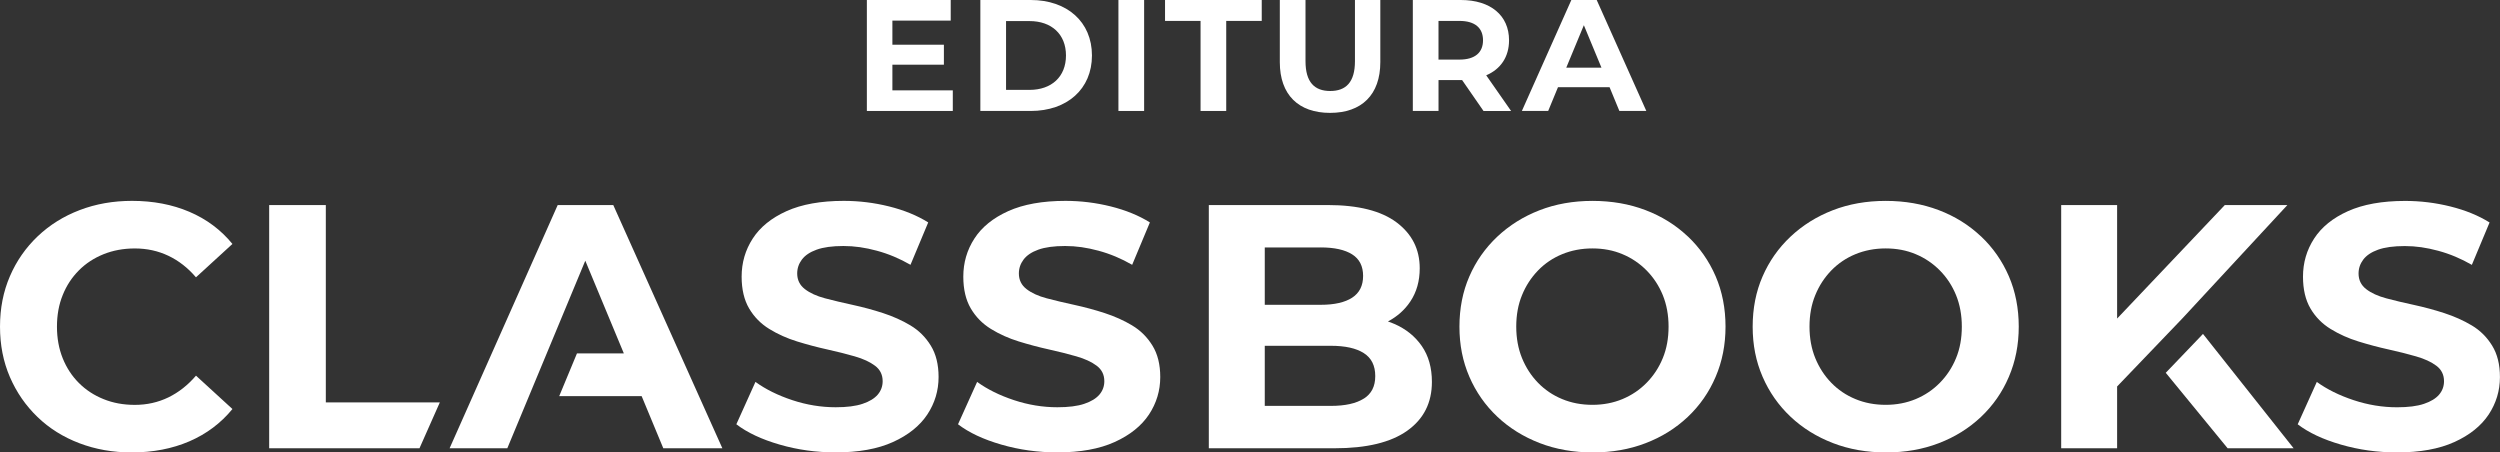<?xml version="1.0" encoding="UTF-8"?>
<svg id="Layer_2" data-name="Layer 2" xmlns="http://www.w3.org/2000/svg" viewBox="0 0 898.96 162.7">
  <rect x="0" y="0" width="898.96" height="162.7" fill="#333333" stroke="none"/>
  <defs>
    <style>
      .cls-1 {
        fill: #fff;
      }
    </style>
  </defs>
  <g id="_Layer_" data-name="&amp;lt;Layer&amp;gt;">
    <g>
      <path class="cls-1" d="M28.36,97.22c2.5-2.5,5.45-4.43,8.87-5.81,3.42-1.37,7.16-2.07,11.25-2.07,4.34,0,8.34.87,12.06,2.63,3.7,1.76,7.02,4.34,9.93,7.75l13.11-12c-4.16-5.08-9.32-8.93-15.49-11.56-6.17-2.63-13.04-3.93-20.62-3.93-6.74,0-13.02,1.1-18.8,3.31-5.8,2.21-10.83,5.36-15.12,9.43-4.29,4.09-7.63,8.87-9.99,14.37-2.38,5.5-3.56,11.54-3.56,18.12s1.18,12.62,3.56,18.12c2.38,5.5,5.69,10.29,9.93,14.37,4.24,4.09,9.26,7.23,15.06,9.43,5.8,2.21,12.06,3.31,18.8,3.31,7.66,0,14.57-1.34,20.74-3.99,6.17-2.67,11.33-6.54,15.49-11.62l-13.11-12c-2.92,3.42-6.23,6.01-9.93,7.82-3.71,1.79-7.72,2.69-12.06,2.69-4.09,0-7.83-.68-11.25-2.07-3.42-1.37-6.37-3.31-8.87-5.81-2.5-2.5-4.43-5.45-5.81-8.87-1.37-3.42-2.07-7.21-2.07-11.37s.68-7.96,2.07-11.37c1.37-3.42,3.31-6.37,5.81-8.87Z"/>
      <polygon class="cls-1" points="200.54 73.73 161.67 161.19 182.42 161.19 210.46 93.74 224.32 127.07 207.47 127.07 201.08 142.45 230.73 142.45 238.51 161.19 259.75 161.19 220.52 73.73 200.54 73.73"/>
      <polygon class="cls-1" points="117.16 73.73 96.79 73.73 96.79 161.19 150.84 161.19 158.16 144.69 117.16 144.69 117.16 73.73"/>
      <path class="cls-1" d="M327.41,117.03l-.02-.02c-3-1.79-6.29-3.26-9.87-4.43-3.59-1.17-7.21-2.14-10.88-2.94s-6.99-1.58-9.99-2.38c-3-.79-5.42-1.9-7.24-3.31-1.83-1.41-2.75-3.29-2.75-5.62,0-1.83.56-3.5,1.69-5,1.12-1.49,2.89-2.69,5.31-3.56,2.41-.87,5.62-1.31,9.62-1.31s7.83.56,12,1.69c4.16,1.12,8.2,2.81,12.12,5.07l6.37-15.24c-3.99-2.5-8.69-4.41-14.06-5.75-5.38-1.34-10.81-2-16.3-2-8.25,0-15.1,1.23-20.56,3.68-5.45,2.46-9.52,5.75-12.18,9.87-2.67,4.12-3.99,8.69-3.99,13.69,0,4.58.9,8.39,2.69,11.44,1.79,3.05,4.21,5.5,7.24,7.37,3.05,1.88,6.37,3.37,9.99,4.49,3.62,1.12,7.23,2.08,10.81,2.87,3.57.79,6.9,1.63,9.93,2.5,3.05.87,5.47,2,7.3,3.37,1.83,1.37,2.75,3.23,2.75,5.56,0,1.83-.59,3.43-1.76,4.82-1.17,1.37-2.98,2.49-5.44,3.31-2.46.84-5.69,1.24-9.68,1.24-5.25,0-10.46-.85-15.62-2.56-5.16-1.71-9.59-3.9-13.24-6.56l-6.87,15.24c3.92,3,9.11,5.44,15.55,7.3,6.45,1.88,13.18,2.81,20.18,2.81,8.25,0,15.12-1.24,20.62-3.74s9.6-5.8,12.31-9.87c2.7-4.09,4.06-8.58,4.06-13.49,0-4.49-.93-8.27-2.81-11.31-1.88-3.05-4.3-5.45-7.3-7.24Z"/>
      <path class="cls-1" d="M407.12,117.03l-.02-.02c-3-1.79-6.29-3.26-9.87-4.43-3.59-1.17-7.21-2.14-10.88-2.94s-6.99-1.58-9.99-2.38c-3-.79-5.42-1.9-7.24-3.31-1.83-1.41-2.75-3.29-2.75-5.62,0-1.83.56-3.5,1.69-5,1.12-1.49,2.89-2.69,5.31-3.56,2.41-.87,5.62-1.31,9.62-1.31s7.83.56,12,1.69c4.16,1.12,8.2,2.81,12.12,5.07l6.37-15.24c-3.99-2.5-8.69-4.41-14.06-5.75-5.38-1.34-10.81-2-16.3-2-8.25,0-15.1,1.23-20.56,3.68-5.45,2.46-9.52,5.75-12.18,9.87-2.67,4.12-3.99,8.69-3.99,13.69,0,4.58.9,8.39,2.69,11.44,1.79,3.05,4.21,5.5,7.24,7.37,3.05,1.88,6.37,3.37,9.99,4.49,3.62,1.12,7.23,2.08,10.81,2.87,3.57.79,6.9,1.63,9.93,2.5,3.05.87,5.47,2,7.3,3.37,1.83,1.37,2.75,3.23,2.75,5.56,0,1.83-.59,3.43-1.76,4.82-1.17,1.37-2.98,2.49-5.44,3.31-2.46.84-5.69,1.24-9.68,1.24-5.25,0-10.46-.85-15.62-2.56-5.16-1.71-9.59-3.9-13.24-6.56l-6.87,15.24c3.92,3,9.11,5.44,15.55,7.3,6.45,1.88,13.18,2.81,20.18,2.81,8.25,0,15.12-1.24,20.62-3.74s9.6-5.8,12.31-9.87c2.7-4.09,4.06-8.58,4.06-13.49,0-4.49-.93-8.27-2.81-11.31-1.88-3.05-4.3-5.45-7.3-7.24Z"/>
      <path class="cls-1" d="M501.35,116.46h-.02c-.73-.33-1.49-.61-2.25-.87,3.37-1.79,6.06-4.18,8.06-7.19,2.25-3.37,3.37-7.35,3.37-11.93,0-6.84-2.77-12.32-8.31-16.49-5.55-4.16-13.81-6.25-24.8-6.25h-42.73v87.46h45.23c11.5,0,20.2-2.1,26.12-6.31,5.92-4.21,8.87-10.05,8.87-17.56,0-5.08-1.21-9.37-3.62-12.87-2.42-3.5-5.73-6.17-9.93-8ZM454.79,88.99h20.12v-.02c4.91,0,8.69.84,11.31,2.5,2.63,1.66,3.93,4.24,3.93,7.75s-1.31,6.11-3.93,7.82c-2.63,1.71-6.4,2.56-11.31,2.56h-20.12v-20.62ZM490.4,143.34v-.02c-2.75,1.76-6.71,2.63-11.87,2.63h-23.74v-21.61h23.74c5.16,0,9.12.87,11.87,2.63,2.75,1.76,4.12,4.49,4.12,8.25s-1.37,6.37-4.12,8.13Z"/>
      <path class="cls-1" d="M606.86,84.98c-4.33-4.09-9.39-7.23-15.18-9.43-5.8-2.21-12.14-3.31-19.05-3.31s-13.27,1.12-19.05,3.37c-5.8,2.25-10.85,5.42-15.18,9.49-4.33,4.09-7.69,8.86-10.05,14.31-2.38,5.45-3.56,11.48-3.56,18.06s1.18,12.49,3.56,17.99c2.38,5.5,5.73,10.29,10.05,14.37,4.34,4.09,9.42,7.24,15.24,9.49,5.83,2.25,12.2,3.37,19.11,3.37s13.15-1.1,18.93-3.31c5.8-2.21,10.85-5.35,15.18-9.43,4.33-4.09,7.69-8.89,10.05-14.44,2.38-5.53,3.56-11.56,3.56-18.06s-1.18-12.62-3.56-18.12-5.73-10.29-10.05-14.37ZM597.92,128.76c-1.37,3.37-3.31,6.32-5.81,8.87-2.5,2.55-5.39,4.49-8.69,5.87-3.29,1.37-6.9,2.07-10.81,2.07s-7.54-.68-10.88-2.07c-3.33-1.37-6.23-3.33-8.69-5.87-2.46-2.53-4.37-5.5-5.75-8.87-1.37-3.37-2.07-7.15-2.07-11.31s.68-7.94,2.07-11.31c1.37-3.37,3.29-6.32,5.75-8.87,2.45-2.53,5.34-4.49,8.69-5.87,3.33-1.37,6.96-2.07,10.88-2.07s7.52.68,10.81,2.07c3.29,1.37,6.18,3.33,8.69,5.87,2.5,2.55,4.43,5.5,5.81,8.87,1.37,3.37,2.07,7.15,2.07,11.31s-.68,7.94-2.07,11.31Z"/>
      <path class="cls-1" d="M712.3,84.98h0c-4.33-4.09-9.38-7.23-15.18-9.43s-12.14-3.31-19.05-3.31-13.27,1.12-19.05,3.37c-5.8,2.25-10.85,5.42-15.18,9.49-4.34,4.09-7.69,8.86-10.05,14.31-2.38,5.45-3.56,11.48-3.56,18.06s1.18,12.49,3.56,17.99c2.38,5.5,5.73,10.29,10.05,14.37,4.33,4.09,9.42,7.24,15.24,9.49,5.83,2.25,12.2,3.37,19.11,3.37s13.15-1.1,18.93-3.31c5.8-2.21,10.85-5.35,15.18-9.43,4.33-4.09,7.69-8.89,10.05-14.44,2.38-5.53,3.56-11.56,3.56-18.06s-1.18-12.62-3.56-18.12-5.73-10.29-10.05-14.37ZM703.37,128.76c-1.37,3.37-3.31,6.32-5.81,8.87s-5.39,4.49-8.69,5.87c-3.29,1.37-6.9,2.07-10.81,2.07s-7.54-.68-10.88-2.07c-3.33-1.37-6.23-3.33-8.69-5.87-2.46-2.53-4.37-5.5-5.75-8.87-1.37-3.37-2.07-7.15-2.07-11.31s.68-7.94,2.07-11.31c1.37-3.37,3.29-6.32,5.75-8.87,2.46-2.53,5.35-4.49,8.69-5.87,3.33-1.37,6.96-2.07,10.88-2.07s7.52.68,10.81,2.07c3.29,1.37,6.18,3.33,8.69,5.87s4.43,5.5,5.81,8.87c1.37,3.37,2.07,7.15,2.07,11.31s-.68,7.94-2.07,11.31Z"/>
      <polygon class="cls-1" points="791.61 120.65 780.06 132.71 778.77 134.05 801.02 161.19 824.75 161.19 792.15 120.06 791.61 120.65"/>
      <path class="cls-1" d="M896.15,124.29l-.02-.02c-1.88-3.05-4.3-5.45-7.3-7.24-3-1.79-6.29-3.26-9.87-4.43-3.59-1.17-7.21-2.14-10.88-2.94-3.67-.79-6.99-1.58-9.99-2.38s-5.42-1.9-7.24-3.31c-1.83-1.41-2.75-3.29-2.75-5.62,0-1.83.56-3.5,1.69-5,1.12-1.49,2.89-2.69,5.31-3.56,2.41-.87,5.62-1.31,9.62-1.31s7.83.56,12,1.69c4.16,1.12,8.2,2.81,12.12,5.07l6.37-15.24c-3.99-2.5-8.69-4.41-14.06-5.75-5.38-1.34-10.81-2-16.3-2-8.25,0-15.1,1.23-20.56,3.68-5.45,2.45-9.52,5.75-12.18,9.87-2.67,4.12-3.99,8.69-3.99,13.69,0,4.58.9,8.39,2.69,11.44,1.79,3.05,4.21,5.5,7.24,7.36,3.05,1.88,6.37,3.37,9.99,4.49s7.23,2.08,10.81,2.87c3.57.79,6.9,1.63,9.93,2.5,3.05.87,5.47,2,7.3,3.37,1.83,1.37,2.75,3.23,2.75,5.56,0,1.83-.59,3.43-1.76,4.82-1.17,1.37-2.98,2.49-5.44,3.31-2.46.84-5.69,1.24-9.68,1.24-5.25,0-10.46-.85-15.62-2.56-5.16-1.71-9.59-3.9-13.24-6.56l-6.87,15.24c3.92,3,9.1,5.44,15.55,7.3,6.45,1.88,13.18,2.81,20.18,2.81,8.25,0,15.12-1.24,20.62-3.74,5.5-2.5,9.6-5.8,12.31-9.87,2.7-4.09,4.06-8.58,4.06-13.49,0-4.49-.93-8.27-2.81-11.31Z"/>
      <polygon class="cls-1" points="822.51 73.73 800.01 73.73 761.28 114.55 761.28 73.73 741.17 73.73 741.17 161.19 761.28 161.19 761.28 138.97 773.4 126.33 784.9 114.33 822.51 73.73"/>
      <polygon class="cls-1" points="320.89 23.26 339.41 23.26 339.41 16.08 320.89 16.08 320.89 7.41 341.86 7.41 341.86 0 311.71 0 311.71 39.9 342.61 39.9 342.61 32.49 320.89 32.49 320.89 23.26"/>
      <path class="cls-1" d="M392.65,19.95c0-12.09-8.95-19.95-22-19.95h-18.13v39.9h18.13c13.05,0,22-7.87,22-19.95ZM361.76,32.32V7.58h8.44c7.92,0,13.11,4.73,13.11,12.37s-5.19,12.37-13.11,12.37h-8.44Z"/>
      <rect class="cls-1" x="402.17" width="9.24" height="39.9"/>
      <polygon class="cls-1" points="440.93 39.9 440.93 7.52 453.7 7.52 453.7 0 418.93 0 418.93 7.52 431.7 7.52 431.7 39.9 440.93 39.9"/>
      <path class="cls-1" d="M478.27,40.59c11.34,0,18.07-6.5,18.07-18.24V0h-9.12v22c0,7.58-3.25,10.72-8.89,10.72s-8.89-3.14-8.89-10.72V0h-9.24v22.35c0,11.74,6.73,18.24,18.07,18.24Z"/>
      <path class="cls-1" d="M525.75,28.79l7.7,11.12h9.92l-8.95-12.83c5.19-2.22,8.21-6.61,8.21-12.6,0-8.95-6.67-14.48-17.33-14.48h-17.27v39.9h9.24v-11.12h8.49ZM517.26,21.43V7.52h7.52c5.64,0,8.49,2.57,8.49,6.96s-2.85,6.95-8.49,6.95h-7.52Z"/>
      <path class="cls-1" d="M560.24,31.35h18.53l3.53,8.55h9.69L574.15,0h-9.12l-17.79,39.9h9.46l3.53-8.55ZM569.53,9.06l6.33,15.28h-12.66l6.33-15.28Z"/>
    </g>
  </g>
</svg>